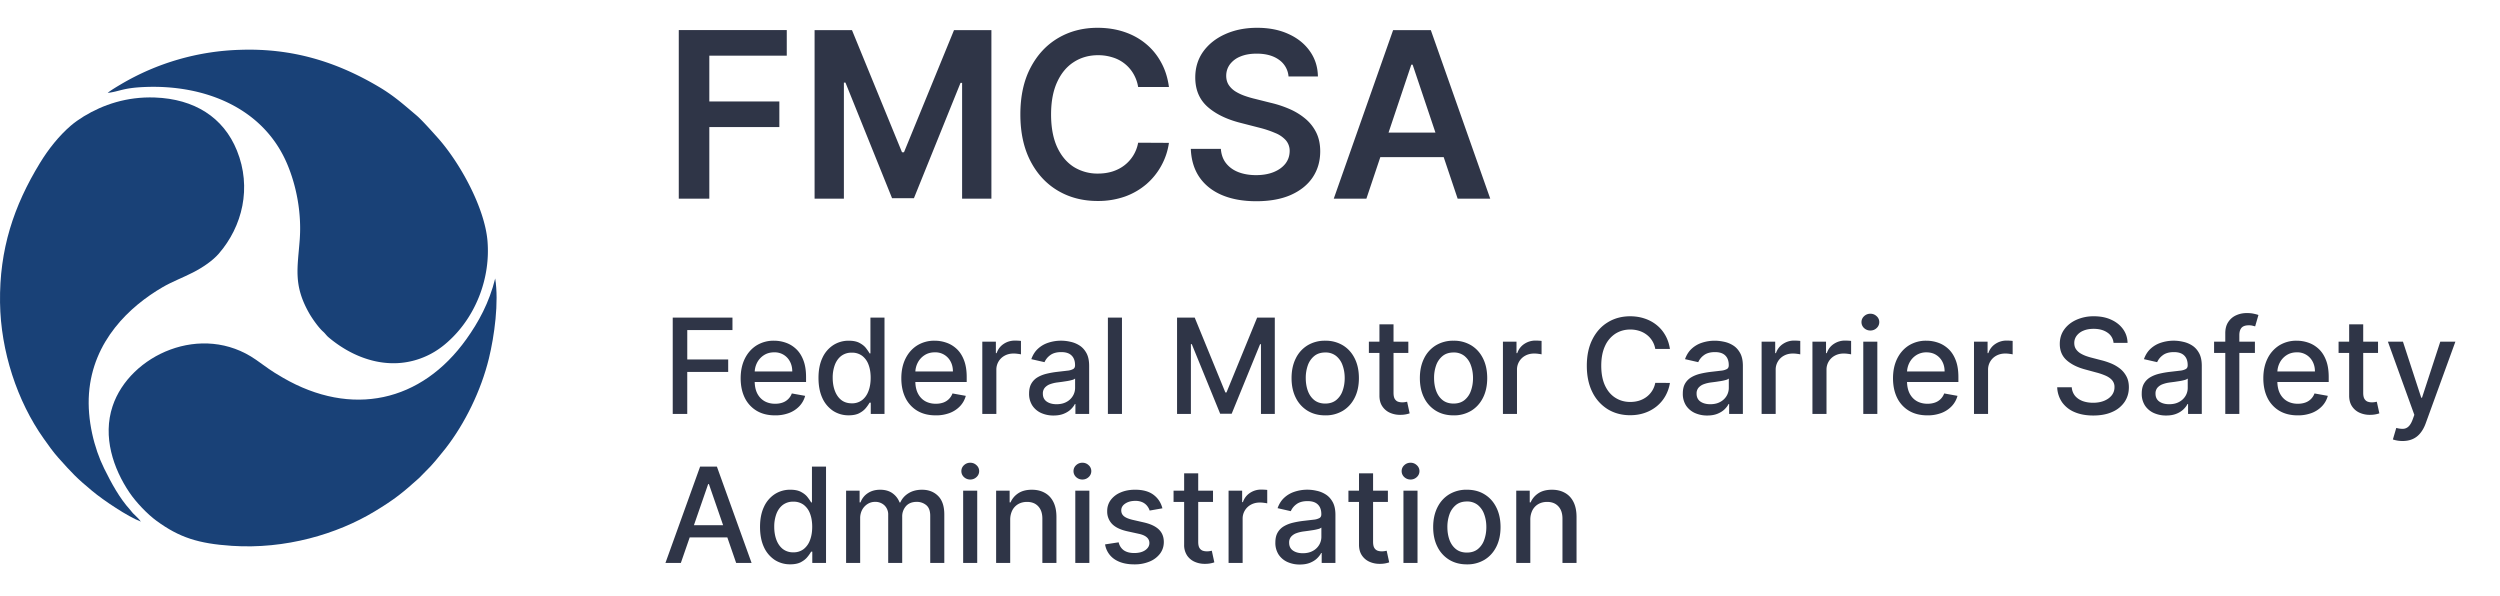 <svg width="151" height="36" fill="none" xmlns="http://www.w3.org/2000/svg"><path fill-rule="evenodd" clip-rule="evenodd" d="M6.508 5.612c.757-.095.897-.306 2.277-.359 3.582-.136 7.131 1.252 8.568 4.67.555 1.32.87 2.947.75 4.556-.127 1.706-.397 2.733.566 4.433.185.326.577.884.849 1.121.126.111.198.233.326.34 1.644 1.388 3.869 2.092 5.965 1.107.642-.301 1.12-.699 1.529-1.108 1.43-1.43 2.288-3.601 2.107-5.808-.166-2.02-1.67-4.744-3.004-6.238-.274-.306-.96-1.081-1.284-1.354-.77-.65-1.352-1.18-2.28-1.73-2.562-1.518-5.228-2.337-8.359-2.233a14.982 14.982 0 00-7.211 2.08c-.19.112-.668.395-.8.523z" fill="#194177"/><path fill-rule="evenodd" clip-rule="evenodd" d="M29.909 16.82c-.36 1.469-1.012 2.643-1.732 3.654-2.726 3.829-6.949 4.741-11.088 2.34-.826-.479-.9-.577-1.625-1.083-3.277-2.288-7.63-.288-8.662 2.797-.618 1.85.044 3.784 1.022 5.228.395.582 1.073 1.297 1.636 1.707 1.375 1.002 2.516 1.37 4.546 1.506 3.227.215 6.346-.704 8.62-2.078 1.229-.743 1.707-1.14 2.691-2.023l.679-.692c.102-.122.214-.23.314-.355.205-.255.389-.465.6-.736 1.168-1.5 2.142-3.483 2.619-5.434.33-1.352.612-3.4.38-4.832z" fill="#194177"/><path fill-rule="evenodd" clip-rule="evenodd" d="M8.508 31.505c-.091-.152-.365-.385-.48-.508-.064-.068-.096-.122-.16-.194-.655-.722-1.134-1.612-1.576-2.505-.608-1.226-1.033-2.943-.917-4.53.234-3.191 2.462-5.266 4.446-6.422.567-.33 1.212-.571 1.825-.884.625-.317 1.212-.73 1.568-1.14 1.431-1.65 2.002-3.992 1.097-6.227-.812-2.01-2.57-3.12-4.963-3.206-1.687-.06-3.12.431-4.287 1.139-.263.16-.568.375-.78.558-.727.624-1.362 1.431-1.863 2.251C.83 12.433-.044 15.064.002 18.28c.041 2.925 1.03 5.948 2.642 8.217.27.382.565.8.867 1.138.847.948 1.121 1.241 2.06 2.02.702.583 2.145 1.548 2.937 1.85z" fill="#194177"/><path d="M40.633 25v-5.818h3.608v.756h-2.73v1.772h2.472v.753H41.51V25h-.878zm6.18.088c-.43 0-.8-.092-1.11-.276a1.87 1.87 0 01-.717-.78c-.166-.338-.25-.733-.25-1.185 0-.447.084-.841.25-1.182.169-.341.404-.607.705-.799a1.948 1.948 0 011.062-.287c.247 0 .485.041.716.123.231.081.439.209.622.383.184.174.329.4.435.68.106.276.16.612.16 1.008v.3h-3.47v-.636h2.637c0-.223-.046-.42-.137-.593a1.03 1.03 0 00-.957-.563c-.239 0-.447.059-.625.176a1.181 1.181 0 00-.409.455 1.312 1.312 0 00-.142.605v.497c0 .292.051.54.153.745.105.204.25.36.435.468.186.106.402.16.65.16.162 0 .308-.023.44-.069a.913.913 0 00.565-.554l.805.145c-.064.237-.18.444-.346.622a1.678 1.678 0 01-.622.412 2.329 2.329 0 01-.85.145zm4.448-.003a1.69 1.69 0 01-.943-.27 1.84 1.84 0 01-.648-.775c-.155-.337-.233-.742-.233-1.213 0-.472.079-.875.236-1.21a1.81 1.81 0 01.654-.77 1.7 1.7 0 01.94-.268c.27 0 .488.046.653.137.167.089.296.193.387.312.092.12.164.225.215.316h.052v-2.162h.85V25h-.83v-.679h-.072a2.25 2.25 0 01-.221.318c-.095.12-.225.224-.392.313s-.383.133-.648.133zm.188-.724a.99.99 0 00.619-.193c.17-.131.3-.312.386-.543.09-.231.134-.5.134-.807 0-.303-.044-.568-.13-.795a1.17 1.17 0 00-.384-.532 1.01 1.01 0 00-.625-.19 1.01 1.01 0 00-.64.199c-.17.133-.299.313-.386.543a2.214 2.214 0 00-.128.775c0 .292.044.554.131.787.087.233.216.418.386.554.173.135.385.202.637.202zm5.067.727c-.43 0-.8-.092-1.11-.276a1.868 1.868 0 01-.716-.78c-.167-.338-.25-.733-.25-1.185 0-.447.083-.841.25-1.182.168-.341.403-.607.704-.799a1.948 1.948 0 011.063-.287c.246 0 .484.041.715.123.232.081.439.209.623.383.183.174.328.4.434.68.106.276.16.612.16 1.008v.3h-3.47v-.636h2.637c0-.223-.045-.42-.136-.593a1.03 1.03 0 00-.958-.563c-.239 0-.447.059-.625.176a1.181 1.181 0 00-.409.455 1.312 1.312 0 00-.142.605v.497c0 .292.051.54.154.745.104.204.248.36.434.468.186.106.403.16.65.16.162 0 .308-.023.441-.069a.914.914 0 00.565-.554l.804.145c-.064.237-.18.444-.346.622a1.678 1.678 0 01-.622.412 2.328 2.328 0 01-.85.145zM59.331 25v-4.364h.82v.694h.046c.08-.235.22-.42.42-.554.203-.137.433-.205.688-.205a3.615 3.615 0 01.361.02v.812a1.507 1.507 0 00-.182-.03 1.729 1.729 0 00-.261-.02c-.2 0-.38.042-.537.127a.95.95 0 00-.506.855V25h-.85zm4.3.097a1.79 1.79 0 01-.75-.154 1.264 1.264 0 01-.53-.452 1.296 1.296 0 01-.194-.724c0-.246.048-.449.143-.608a1.05 1.05 0 01.383-.378c.161-.093.341-.163.54-.21.199-.047.401-.083.608-.108l.636-.074a.936.936 0 00.355-.1c.074-.045.111-.119.111-.22v-.02c0-.249-.07-.441-.21-.577-.138-.137-.345-.205-.62-.205-.285 0-.51.064-.676.19a1.018 1.018 0 00-.338.418l-.798-.182c.095-.265.233-.479.415-.642.183-.165.395-.284.633-.358a2.47 2.47 0 011.307-.051c.197.04.38.114.551.222.173.108.314.262.424.463.11.199.164.457.164.775V25h-.83v-.597h-.033c-.055.11-.138.218-.248.324-.11.106-.25.194-.423.264-.172.07-.379.106-.62.106zm.186-.682c.234 0 .435-.047.602-.14a.975.975 0 00.383-.363.943.943 0 00.134-.486v-.562a.444.444 0 01-.176.085 2.742 2.742 0 01-.293.065l-.32.049-.262.034a2.01 2.01 0 00-.452.105.775.775 0 00-.324.213.533.533 0 00-.12.363c0 .21.079.37.234.478.155.106.353.159.594.159zm3.95-5.233V25h-.85v-5.818h.85zm3.327 0h1.066l1.852 4.523h.068l1.852-4.523h1.066V25h-.836v-4.21h-.053l-1.716 4.201h-.694l-1.715-4.204h-.054V25h-.836v-5.818zm8.95 5.906c-.41 0-.766-.094-1.071-.281a1.897 1.897 0 01-.71-.787c-.169-.337-.253-.731-.253-1.182 0-.453.084-.848.253-1.187a1.88 1.88 0 01.71-.79 2.004 2.004 0 011.07-.282 2 2 0 011.072.282c.305.187.541.45.71.79.169.339.253.734.253 1.187 0 .45-.084.845-.253 1.182-.169.337-.405.6-.71.787a2.003 2.003 0 01-1.071.281zm.003-.713c.265 0 .484-.07.659-.21a1.23 1.23 0 00.386-.56c.085-.233.128-.49.128-.77 0-.278-.043-.534-.128-.767a1.25 1.25 0 00-.386-.565 1.01 1.01 0 00-.66-.213c-.266 0-.488.07-.664.213a1.27 1.27 0 00-.39.565 2.263 2.263 0 00-.124.767c0 .28.041.537.125.77.085.233.215.42.389.56.176.14.398.21.665.21zm5.016-3.739v.682H82.68v-.682h2.383zm-1.744-1.045h.85v4.128c0 .165.024.289.073.372.05.081.113.137.19.168.08.028.166.042.259.042a.991.991 0 00.179-.014l.12-.023.153.702a1.66 1.66 0 01-.551.09 1.496 1.496 0 01-.626-.119 1.072 1.072 0 01-.468-.386c-.12-.174-.18-.393-.18-.656V19.59zm4.475 5.497c-.41 0-.766-.094-1.071-.281a1.897 1.897 0 01-.71-.787c-.169-.337-.253-.731-.253-1.182 0-.453.084-.848.253-1.187a1.88 1.88 0 01.71-.79 2.004 2.004 0 011.07-.282 2 2 0 011.072.282c.305.187.541.45.71.79.169.339.253.734.253 1.187 0 .45-.084.845-.253 1.182-.169.337-.405.6-.71.787a2.003 2.003 0 01-1.071.281zm.003-.713c.265 0 .484-.07.659-.21a1.23 1.23 0 00.386-.56c.085-.233.128-.49.128-.77 0-.278-.043-.534-.128-.767a1.25 1.25 0 00-.386-.565 1.01 1.01 0 00-.66-.213c-.266 0-.488.07-.664.213a1.27 1.27 0 00-.39.565 2.263 2.263 0 00-.124.767c0 .28.041.537.125.77.085.233.215.42.389.56.176.14.398.21.665.21zm2.98.625v-4.364h.82v.694h.046c.08-.235.22-.42.42-.554a1.2 1.2 0 01.688-.205 3.615 3.615 0 01.36.02v.812a1.507 1.507 0 00-.181-.03 1.729 1.729 0 00-.262-.02c-.2 0-.38.042-.537.127a.95.95 0 00-.505.855V25h-.85zm10.087-3.926h-.886a1.355 1.355 0 00-.531-.867 1.469 1.469 0 00-.452-.227 1.765 1.765 0 00-.526-.077c-.335 0-.635.085-.9.253a1.725 1.725 0 00-.625.742c-.152.326-.228.723-.228 1.193 0 .473.076.873.228 1.199.153.326.362.572.628.738.265.167.563.25.894.25.184 0 .358-.024.523-.073.167-.052.317-.126.452-.225a1.376 1.376 0 00.537-.855l.886.003a2.37 2.37 0 01-.275.79 2.19 2.19 0 01-.52.619 2.34 2.34 0 01-.722.4c-.27.095-.566.142-.886.142-.504 0-.953-.119-1.347-.357a2.504 2.504 0 01-.932-1.032c-.225-.447-.338-.98-.338-1.6 0-.62.114-1.153.341-1.599.227-.447.538-.79.932-1.028.394-.24.842-.36 1.344-.36.308 0 .596.044.863.133.27.087.51.216.725.386.214.169.391.375.531.62.14.242.235.52.284.832zm2.252 4.023a1.79 1.79 0 01-.75-.154 1.268 1.268 0 01-.531-.452 1.294 1.294 0 01-.193-.724c0-.246.047-.449.142-.608a1.05 1.05 0 01.383-.378c.161-.093.341-.163.54-.21.199-.047.402-.083.608-.108l.637-.074a.94.94 0 00.355-.1c.074-.045.11-.119.11-.22v-.02c0-.249-.07-.441-.21-.577-.138-.137-.344-.205-.619-.205-.286 0-.511.064-.676.19a1.013 1.013 0 00-.338.418l-.799-.182c.095-.265.233-.479.415-.642.184-.165.395-.284.634-.358a2.46 2.46 0 01.753-.114c.174 0 .358.021.554.063.196.04.38.114.551.222.172.108.313.262.423.463.11.199.165.457.165.775V25h-.83v-.597h-.034c-.055.11-.137.218-.247.324-.11.106-.251.194-.423.264-.173.07-.379.106-.62.106zm.185-.682c.235 0 .436-.047.602-.14a.972.972 0 00.384-.363.943.943 0 00.133-.486v-.562a.442.442 0 01-.176.085 2.757 2.757 0 01-.292.065l-.321.049-.262.034c-.165.02-.315.055-.452.105a.772.772 0 00-.323.213.53.53 0 00-.12.363c0 .21.078.37.233.478.156.106.353.159.594.159zm3.1.585v-4.364h.821v.694h.046a1.05 1.05 0 01.42-.554 1.2 1.2 0 01.688-.205 3.603 3.603 0 01.36.02v.812a1.485 1.485 0 00-.181-.03 1.748 1.748 0 00-.262-.02c-.201 0-.38.042-.537.127a.951.951 0 00-.505.855V25h-.85zm3.07 0v-4.364h.821v.694h.046c.079-.235.22-.42.42-.554a1.2 1.2 0 01.688-.205 3.603 3.603 0 01.361.02v.812a1.512 1.512 0 00-.182-.03 1.728 1.728 0 00-.262-.02c-.2 0-.379.042-.536.127a.947.947 0 00-.506.855V25h-.85zm3.071 0v-4.364h.849V25h-.849zm.429-5.037a.54.54 0 01-.381-.148.48.48 0 01-.156-.358c0-.14.052-.26.156-.358.106-.1.233-.15.381-.15.147 0 .273.05.378.15a.47.47 0 01.159.358.476.476 0 01-.159.358.533.533 0 01-.378.148zm3.444 5.125c-.43 0-.801-.092-1.111-.276a1.864 1.864 0 01-.716-.78c-.167-.338-.25-.733-.25-1.185 0-.447.083-.841.25-1.182.168-.341.403-.607.704-.799a1.95 1.95 0 011.063-.287c.246 0 .485.041.716.123.231.081.438.209.622.383.184.174.329.4.435.68.106.276.159.612.159 1.008v.3h-3.469v-.636h2.636c0-.223-.045-.42-.136-.593a1.031 1.031 0 00-.384-.412c-.162-.1-.354-.15-.573-.15a1.11 1.11 0 00-.625.175 1.17 1.17 0 00-.409.455 1.309 1.309 0 00-.143.605v.497c0 .292.052.54.154.745.104.204.249.36.435.468.185.106.402.16.65.16.161 0 .308-.023.44-.069a.907.907 0 00.566-.554l.804.145a1.46 1.46 0 01-.347.622 1.68 1.68 0 01-.622.412 2.326 2.326 0 01-.849.145zm2.814-.088v-4.364h.821v.694h.046a1.05 1.05 0 01.42-.554 1.2 1.2 0 01.688-.205 3.603 3.603 0 01.36.02v.812a1.485 1.485 0 00-.181-.03 1.738 1.738 0 00-.262-.02c-.2 0-.379.042-.537.127a.951.951 0 00-.505.855V25h-.85zm8.429-4.29a.828.828 0 00-.375-.625c-.219-.15-.496-.224-.829-.224-.239 0-.445.038-.62.113a.957.957 0 00-.406.307.722.722 0 00-.142.44c0 .139.032.258.097.358.066.1.152.185.258.253.108.067.224.122.347.168.123.044.241.08.355.108l.568.148c.186.045.376.107.571.184.195.078.376.18.543.307.166.127.301.284.403.472.104.187.156.412.156.673 0 .33-.085.622-.255.878a1.707 1.707 0 01-.736.605c-.32.148-.708.222-1.162.222-.436 0-.813-.07-1.131-.208a1.742 1.742 0 01-.747-.588 1.704 1.704 0 01-.298-.909h.88a.91.91 0 00.205.526c.121.138.276.241.463.31.189.066.397.099.622.099.248 0 .469-.04.662-.117.195-.08.349-.19.46-.33a.78.78 0 00.168-.496.608.608 0 00-.148-.424c-.096-.11-.228-.2-.395-.273a3.825 3.825 0 00-.559-.19l-.688-.187c-.466-.127-.835-.314-1.108-.56-.271-.246-.406-.572-.406-.977 0-.335.091-.628.273-.878.182-.25.428-.444.738-.582a2.53 2.53 0 011.052-.21c.393 0 .741.068 1.042.207.303.138.542.328.716.57.174.241.265.518.273.83h-.847zm3.177 4.387a1.79 1.79 0 01-.75-.154 1.262 1.262 0 01-.531-.452 1.294 1.294 0 01-.193-.724c0-.246.047-.449.142-.608.094-.159.222-.285.383-.378.161-.093.341-.163.54-.21.199-.047.401-.083.608-.108l.636-.074a.93.93 0 00.355-.1c.074-.045.111-.119.111-.22v-.02c0-.249-.07-.441-.21-.577-.138-.137-.345-.205-.619-.205-.286 0-.512.064-.676.19a1.024 1.024 0 00-.339.418l-.798-.182c.095-.265.233-.479.415-.642.184-.165.395-.284.633-.358a2.47 2.47 0 011.307-.051c.197.04.381.114.551.222.173.108.314.262.424.463.11.199.164.457.164.775V25h-.829v-.597h-.034c-.055.11-.137.218-.247.324a1.31 1.31 0 01-.424.264c-.172.07-.378.106-.619.106zm.185-.682c.235 0 .435-.047.602-.14a.979.979 0 00.384-.363.943.943 0 00.133-.486v-.562a.442.442 0 01-.176.085 2.723 2.723 0 01-.293.065l-.321.049-.261.034c-.165.02-.315.055-.452.105a.782.782 0 00-.324.213.535.535 0 00-.119.363c0 .21.078.37.233.478.155.106.353.159.594.159zm5.177-3.779v.682h-2.466v-.682h2.466zM134.407 25v-4.87c0-.272.059-.498.179-.678.119-.182.277-.318.474-.407.197-.09.411-.136.642-.136.171 0 .317.014.438.043.121.026.211.05.27.074l-.199.687a3.835 3.835 0 00-.154-.04.867.867 0 00-.227-.025c-.206 0-.354.05-.443.153-.087.102-.131.25-.131.443V25h-.849zm4.375.088c-.43 0-.8-.092-1.111-.276a1.87 1.87 0 01-.716-.78c-.167-.338-.25-.733-.25-1.185 0-.447.083-.841.25-1.182a1.94 1.94 0 01.705-.799 1.947 1.947 0 011.062-.287c.246 0 .485.041.716.123.231.081.438.209.622.383.184.174.329.4.435.68.106.276.159.612.159 1.008v.3h-3.469v-.636h2.637c0-.223-.046-.42-.137-.593a1.036 1.036 0 00-.957-.563c-.239 0-.447.059-.625.176a1.178 1.178 0 00-.409.455 1.308 1.308 0 00-.142.605v.497c0 .292.051.54.153.745.104.204.249.36.435.468.185.106.402.16.65.16.161 0 .308-.023.441-.069a.907.907 0 00.565-.554l.804.145c-.064.237-.18.444-.347.622a1.672 1.672 0 01-.622.412 2.326 2.326 0 01-.849.145zm4.851-4.452v.682h-2.383v-.682h2.383zm-1.744-1.045h.849v4.128c0 .165.025.289.074.372.05.081.113.137.191.168a.757.757 0 00.258.042.991.991 0 00.179-.014l.119-.023.154.702a1.664 1.664 0 01-.551.09 1.494 1.494 0 01-.625-.119 1.071 1.071 0 01-.469-.386c-.119-.174-.179-.393-.179-.656V19.59zm3.221 7.045a1.777 1.777 0 01-.58-.093l.205-.696c.155.041.293.06.415.054a.498.498 0 00.321-.137c.094-.085.178-.224.25-.417l.105-.29-1.597-4.42h.909l1.105 3.386h.046l1.105-3.387h.912l-1.798 4.946c-.084.228-.19.42-.319.577-.128.16-.282.279-.46.358-.178.08-.384.12-.619.12zM41.125 34h-.932l2.094-5.818H43.3L45.395 34h-.932l-1.645-4.761h-.045L41.124 34zm.156-2.278h3.023v.738H41.28v-.738zm6.449 2.363a1.69 1.69 0 01-.943-.27 1.839 1.839 0 01-.648-.775c-.155-.337-.233-.742-.233-1.213 0-.472.079-.875.236-1.21a1.81 1.81 0 01.653-.77 1.7 1.7 0 01.94-.268c.272 0 .49.046.654.137.167.089.295.193.386.312.093.12.165.225.216.316h.051v-2.162h.85V34h-.83v-.679h-.07a2.243 2.243 0 01-.222.318c-.095.12-.226.224-.392.313-.167.089-.383.133-.648.133zm.187-.724a.99.99 0 00.62-.193 1.2 1.2 0 00.386-.543c.09-.231.134-.5.134-.807 0-.303-.044-.568-.131-.795a1.17 1.17 0 00-.384-.532 1.01 1.01 0 00-.625-.19 1.01 1.01 0 00-.639.199c-.17.133-.299.313-.386.543a2.214 2.214 0 00-.128.775c0 .292.044.554.13.787.088.233.217.418.387.554a1 1 0 00.636.202zm3.187.639v-4.364h.816v.71h.053c.092-.24.24-.427.447-.562.206-.136.453-.204.741-.204.292 0 .536.068.733.204a1.2 1.2 0 01.44.563h.046c.104-.233.27-.419.497-.557.227-.14.498-.21.813-.21.395 0 .718.124.968.372.252.248.378.622.378 1.122V34h-.85v-2.847c0-.295-.08-.51-.24-.642a.878.878 0 00-.578-.198c-.276 0-.491.085-.645.255a.932.932 0 00-.23.65V34h-.846v-2.9a.76.76 0 00-.222-.572.791.791 0 00-.576-.215.826.826 0 00-.446.127.94.94 0 00-.327.35 1.07 1.07 0 00-.122.52V34h-.85zm7.07 0v-4.364h.85V34h-.85zm.43-5.037a.54.54 0 01-.381-.148.48.48 0 01-.156-.358c0-.14.052-.26.156-.358.106-.1.233-.15.38-.15.148 0 .274.05.378.15a.47.47 0 01.16.358.476.476 0 01-.16.358.53.53 0 01-.378.148zm2.412 2.446V34h-.85v-4.364h.816v.71h.054c.1-.23.258-.416.472-.556.215-.14.487-.21.815-.21.297 0 .558.062.781.187.224.123.397.307.52.551.123.244.185.547.185.906V34h-.85v-2.673c0-.317-.082-.564-.247-.742-.165-.18-.39-.27-.679-.27-.197 0-.372.043-.525.128a.92.92 0 00-.361.375 1.24 1.24 0 00-.13.591zM64.948 34v-4.364h.85V34h-.85zm.429-5.037a.54.54 0 01-.38-.148.48.48 0 01-.157-.358c0-.14.052-.26.156-.358.106-.1.233-.15.381-.15s.274.05.378.15a.47.47 0 01.159.358.476.476 0 01-.16.358.53.53 0 01-.377.148zm4.833 1.739l-.77.136a.913.913 0 00-.153-.281.759.759 0 00-.279-.219 1.007 1.007 0 00-.44-.085c-.24 0-.441.054-.602.162-.161.106-.242.243-.242.412 0 .145.054.263.162.352.108.089.282.162.523.219l.693.159c.402.093.7.236.898.429.197.193.295.444.295.753 0 .261-.076.494-.227.699a1.5 1.5 0 01-.628.477 2.323 2.323 0 01-.929.173c-.489 0-.887-.104-1.196-.312a1.322 1.322 0 01-.568-.895l.821-.125a.786.786 0 00.315.486c.16.107.367.161.623.161.278 0 .5-.057.667-.173.167-.117.25-.26.25-.429a.446.446 0 00-.153-.344c-.1-.092-.255-.163-.463-.21l-.739-.162c-.407-.093-.708-.24-.903-.443a1.07 1.07 0 01-.29-.77 1.1 1.1 0 01.216-.676 1.42 1.42 0 01.596-.452c.254-.11.545-.165.873-.165.471 0 .842.103 1.113.307.271.203.45.475.537.816zm3.056-1.066v.682h-2.383v-.682h2.383zm-1.744-1.045h.85v4.128c0 .164.024.289.073.372a.39.39 0 00.19.167c.08.029.166.043.259.043a.991.991 0 00.179-.014l.12-.023.153.702a1.66 1.66 0 01-.551.09 1.496 1.496 0 01-.625-.119 1.071 1.071 0 01-.47-.386 1.144 1.144 0 01-.178-.656V28.59zM74.206 34v-4.364h.82v.694h.046c.08-.235.22-.42.42-.554a1.2 1.2 0 01.688-.205 3.615 3.615 0 01.361.02v.812a1.507 1.507 0 00-.182-.03 1.729 1.729 0 00-.261-.02c-.2 0-.38.042-.537.127a.95.95 0 00-.506.855V34h-.85zm4.3.097a1.79 1.79 0 01-.75-.154 1.264 1.264 0 01-.53-.451 1.296 1.296 0 01-.194-.725c0-.246.048-.449.142-.608a1.05 1.05 0 01.384-.378c.161-.093.341-.163.54-.21.199-.047.401-.083.608-.108l.636-.074a.936.936 0 00.355-.1c.074-.045.111-.119.111-.22v-.02c0-.249-.07-.441-.21-.577-.138-.137-.345-.205-.62-.205-.285 0-.51.064-.676.19a1.018 1.018 0 00-.338.418l-.798-.182c.095-.265.233-.479.415-.642.183-.165.395-.284.633-.358a2.47 2.47 0 011.307-.051c.197.04.38.114.551.222.173.108.314.262.424.463.11.199.164.457.164.775V34h-.83v-.597h-.033c-.055.11-.138.218-.248.324-.11.106-.25.194-.423.265-.172.07-.379.105-.62.105zm.186-.682c.234 0 .435-.047.602-.14a.975.975 0 00.383-.363.943.943 0 00.134-.486v-.562a.444.444 0 01-.176.085 2.742 2.742 0 01-.293.065l-.32.048-.262.035c-.165.02-.316.056-.452.105a.775.775 0 00-.324.213.533.533 0 00-.12.363c0 .21.078.37.234.478.155.106.353.159.594.159zm5.137-3.779v.682h-2.384v-.682h2.384zm-1.745-1.045h.85v4.128c0 .164.024.289.074.372a.382.382 0 00.19.167c.08.029.166.043.259.043a.991.991 0 00.178-.014l.12-.023.153.702a1.66 1.66 0 01-.551.09 1.496 1.496 0 01-.625-.119 1.071 1.071 0 01-.469-.386c-.119-.174-.179-.393-.179-.656V28.59zM84.768 34v-4.364h.85V34h-.85zm.43-5.037a.54.54 0 01-.381-.148.48.48 0 01-.157-.358c0-.14.052-.26.157-.358.106-.1.233-.15.38-.15.148 0 .274.05.378.15a.47.47 0 01.16.358.476.476 0 01-.16.358.53.53 0 01-.378.148zm3.4 5.125c-.409 0-.766-.094-1.07-.281a1.897 1.897 0 01-.71-.787c-.17-.337-.254-.731-.254-1.182 0-.453.085-.848.253-1.187.169-.34.406-.603.71-.79a2.003 2.003 0 011.072-.282c.409 0 .766.094 1.07.282.306.187.542.45.71.79.17.339.254.734.254 1.187 0 .45-.085.845-.253 1.182-.169.337-.405.6-.71.787a2.004 2.004 0 01-1.072.281zm.003-.713c.266 0 .485-.07.66-.21a1.23 1.23 0 00.386-.56c.085-.233.128-.49.128-.77 0-.278-.043-.534-.128-.767a1.25 1.25 0 00-.387-.565 1.01 1.01 0 00-.659-.213c-.267 0-.488.07-.664.213a1.27 1.27 0 00-.39.565 2.263 2.263 0 00-.125.767c0 .28.042.537.125.77.086.233.215.42.39.56.176.14.397.21.664.21zm3.83-1.966V34h-.85v-4.364h.815v.71h.054c.1-.23.258-.416.472-.556.216-.14.487-.21.815-.21.297 0 .558.062.781.187.224.123.397.307.52.551.123.244.185.547.185.906V34h-.85v-2.673c0-.317-.082-.564-.247-.742-.165-.18-.39-.27-.679-.27-.197 0-.372.043-.525.128a.92.92 0 00-.361.375 1.24 1.24 0 00-.13.591zM40.998 12V1.818h6.523v1.546h-4.678V6.13h4.23v1.546h-4.23V12h-1.845zm8.204-10.182h2.257l3.022 7.378h.12l3.022-7.378h2.258V12h-1.77V5.005h-.095l-2.814 6.965H53.88l-2.814-6.98h-.095V12h-1.77V1.818zm21.402 3.436h-1.86a2.316 2.316 0 00-.293-.81 2.18 2.18 0 00-1.257-.98 2.832 2.832 0 00-.87-.13c-.554 0-1.044.14-1.472.418-.428.275-.762.68-1.004 1.213-.242.53-.363 1.178-.363 1.944 0 .779.12 1.435.363 1.969.245.53.58.931 1.004 1.203a2.7 2.7 0 001.467.403c.305 0 .59-.04.855-.12.268-.083.509-.204.72-.363a2.215 2.215 0 00.85-1.382l1.86.01c-.07.484-.22.938-.452 1.362a4.018 4.018 0 01-.9 1.124 4.15 4.15 0 01-1.303.756 4.859 4.859 0 01-1.655.268c-.895 0-1.694-.207-2.396-.621-.703-.415-1.257-1.013-1.661-1.795-.404-.782-.607-1.72-.607-2.814 0-1.097.204-2.035.612-2.814.408-.782.963-1.38 1.666-1.795.702-.414 1.498-.621 2.386-.621.567 0 1.094.08 1.58.239.488.159.922.392 1.303.7.381.306.695.68.94 1.124.249.441.411.945.487 1.512zm7.223-.637a1.357 1.357 0 00-.587-1.014c-.341-.242-.785-.363-1.332-.363-.385 0-.715.058-.99.174a1.465 1.465 0 00-.631.472c-.146.2-.22.426-.224.681 0 .213.048.397.144.552.1.156.234.289.403.398.17.106.356.196.562.269.205.072.413.134.621.183l.955.24c.384.089.754.21 1.108.362.359.152.678.345.96.577.285.232.51.512.676.84.166.328.249.713.249 1.153 0 .597-.153 1.122-.458 1.576-.305.451-.745.804-1.322 1.06-.573.251-1.268.377-2.083.377-.792 0-1.48-.123-2.063-.368-.58-.245-1.034-.603-1.363-1.074-.324-.47-.5-1.044-.527-1.72h1.815c.027.355.136.65.328.885.192.236.443.411.75.527.312.116.66.174 1.045.174.401 0 .752-.06 1.054-.179.305-.122.543-.291.716-.507.172-.219.26-.474.263-.766a.973.973 0 00-.233-.656 1.711 1.711 0 00-.642-.437 6.183 6.183 0 00-.954-.319l-1.159-.298c-.838-.215-1.501-.542-1.988-.98-.484-.44-.726-1.025-.726-1.754 0-.6.162-1.125.487-1.576.328-.45.774-.8 1.338-1.05.563-.251 1.2-.377 1.913-.377.723 0 1.356.126 1.9.378.547.248.976.595 1.287 1.039.312.44.473.948.483 1.521h-1.775zM82.529 12h-1.97l3.585-10.182h2.277L90.011 12h-1.969l-2.72-8.094h-.079L82.53 12zm.064-3.992h5.37v1.481h-5.37V8.008z" fill="#2F3547"/></svg>